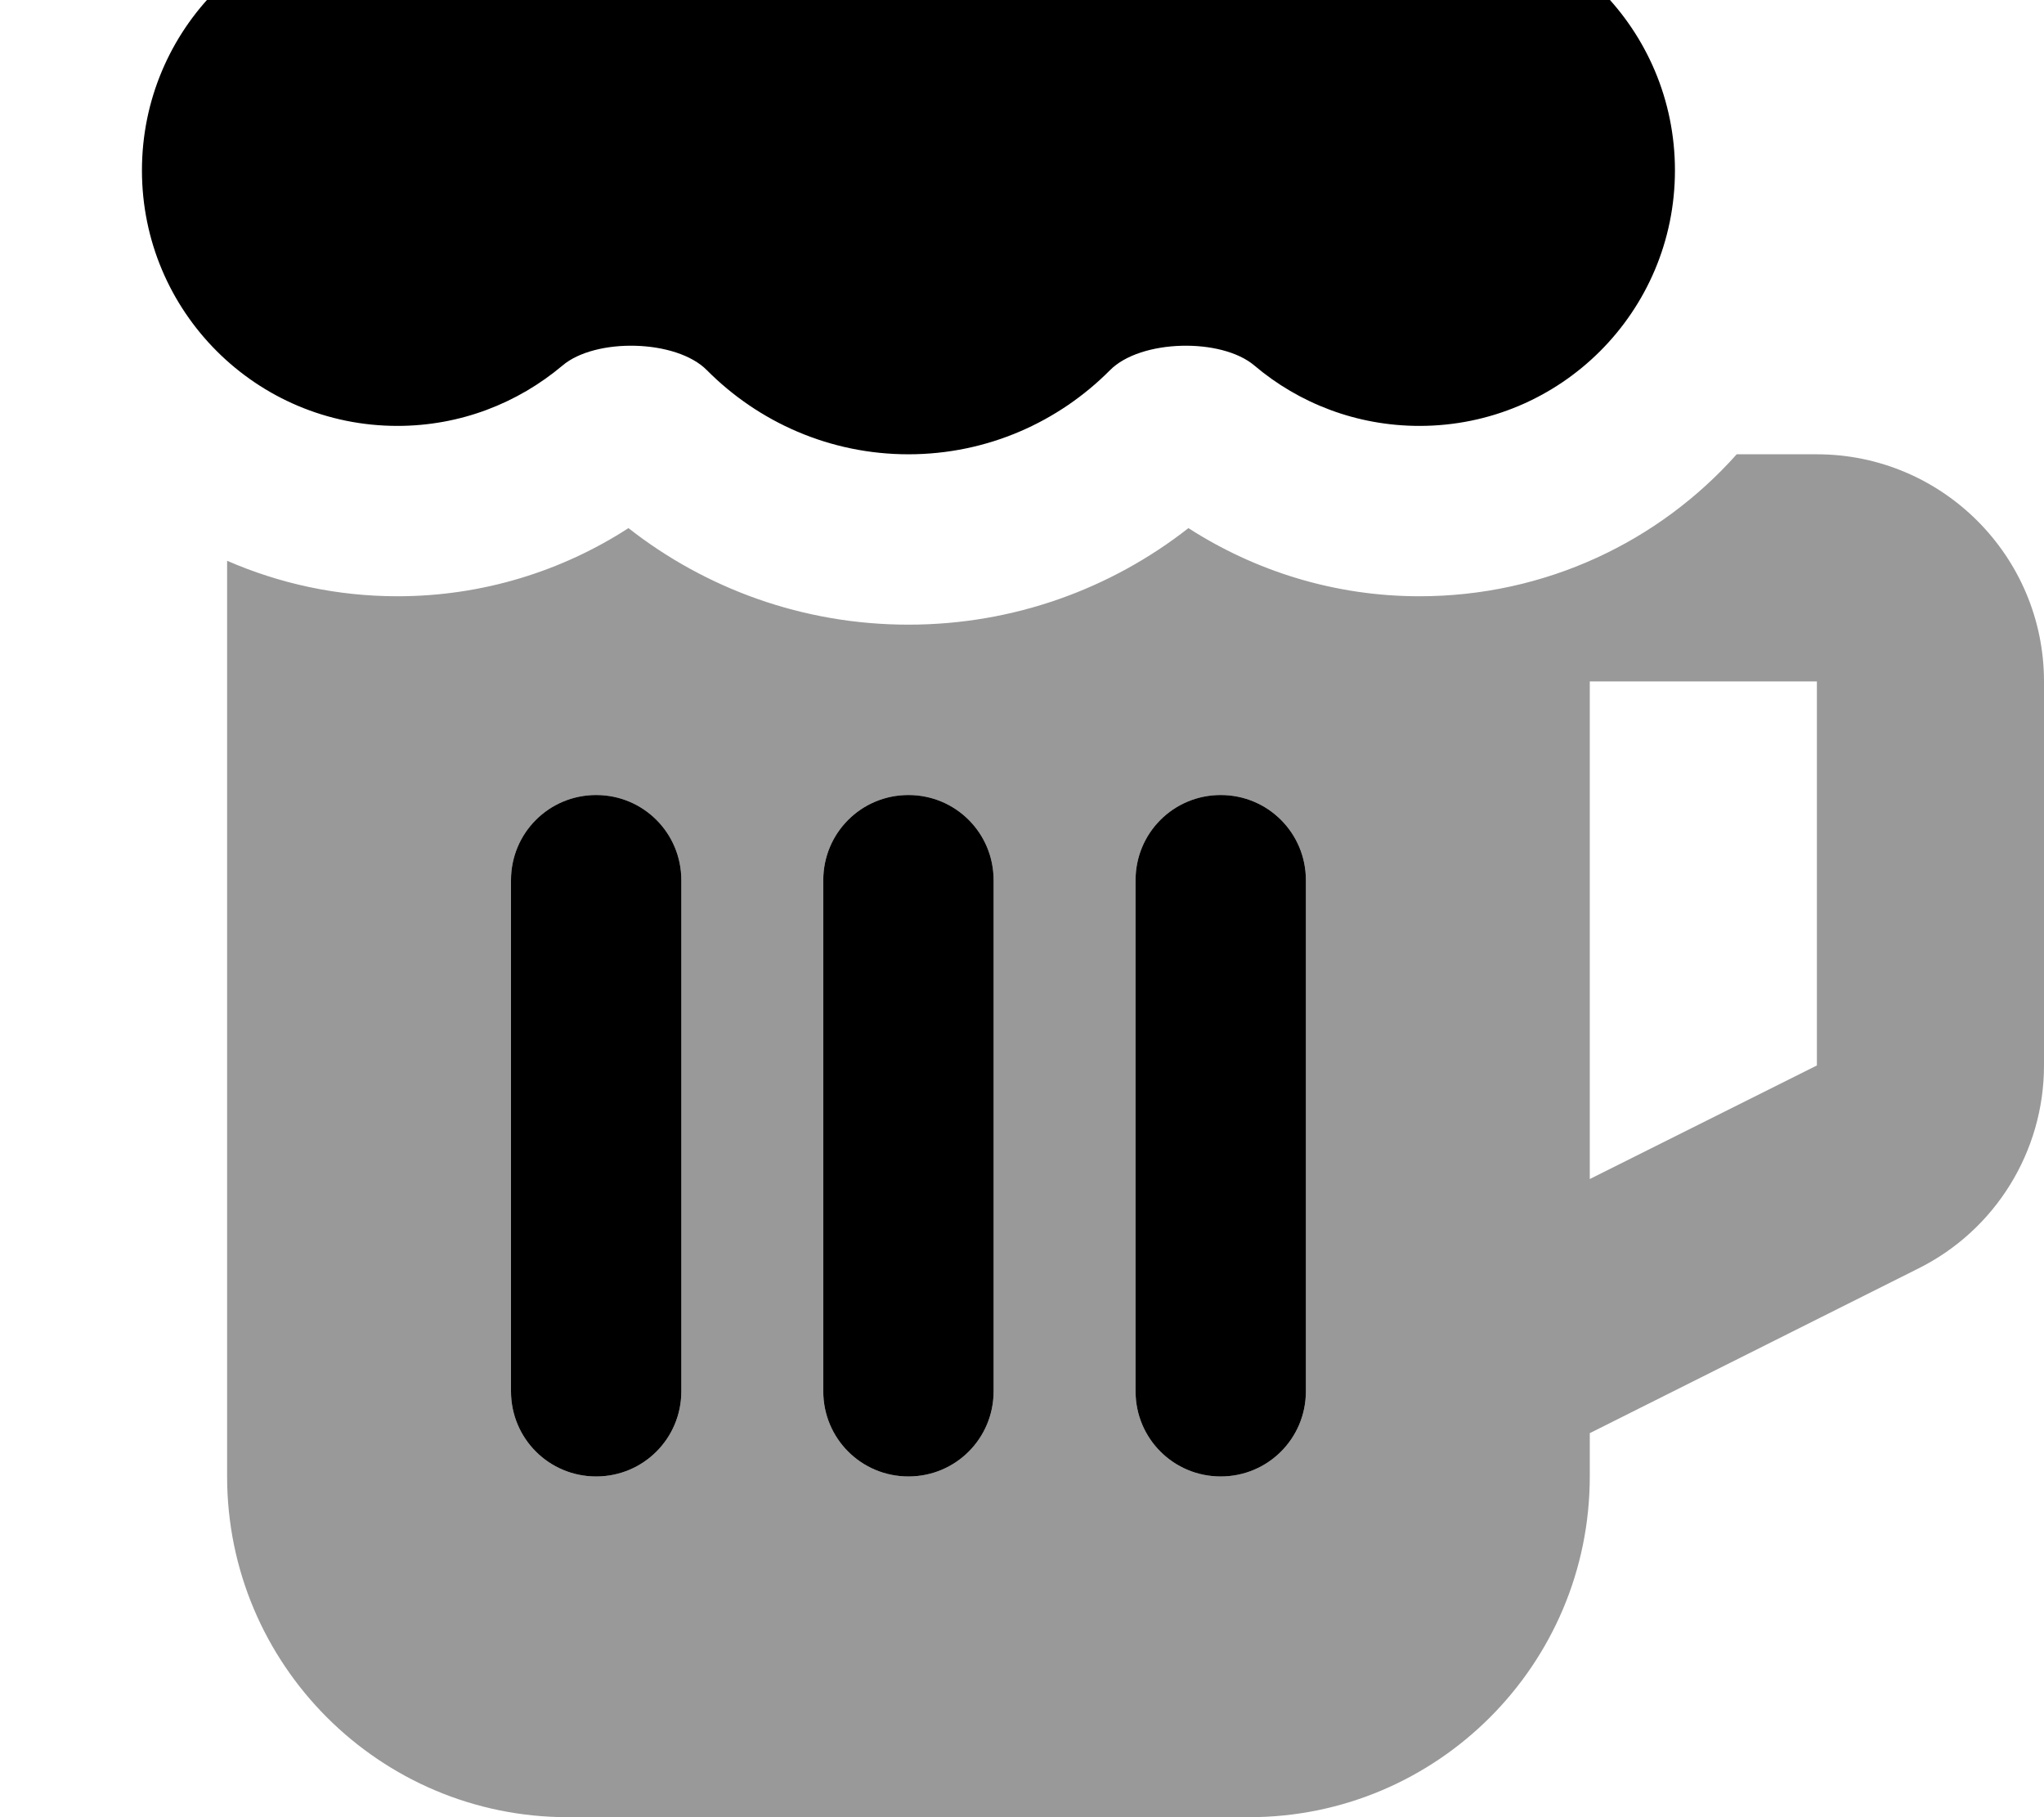 <svg xmlns="http://www.w3.org/2000/svg" viewBox="0 0 576 512"><!--! Font Awesome Pro 7.0.0 by @fontawesome - https://fontawesome.com License - https://fontawesome.com/license (Commercial License) Copyright 2025 Fonticons, Inc. --><path style="fill:currentColor;opacity:.4" d="M64 158c14.7 6.4 30.9 10 48 10 24 0 46.4-7.1 65.1-19.2 21.7 17 49.1 27.2 78.9 27.2s57.2-10.2 78.9-27.2c18.8 12.1 41.2 19.2 65.1 19.2 35.5 0 67.5-15.4 89.4-40l22.6 0c35.3 0 64 28.7 64 64l0 108.2c0 24.2-13.7 46.4-35.4 57.2L448 403.8 448 416c0 53-43 96-96 96l-192 0c-53 0-96-43-96-96l0-258zm80 90l0 144c0 13.3 10.7 24 24 24s24-10.7 24-24l0-144c0-13.3-10.7-24-24-24s-24 10.7-24 24zm88 0l0 144c0 13.3 10.7 24 24 24s24-10.7 24-24l0-144c0-13.3-10.7-24-24-24s-24 10.7-24 24zm88 0l0 144c0 13.3 10.7 24 24 24s24-10.7 24-24l0-144c0-13.3-10.7-24-24-24s-24 10.7-24 24zm128-56l0 140.2 64-32 0-108.2-64 0z"/><path style="fill:currentColor;opacity:1" d="M312.8 104.3c8.6-8.7 31.4-9.2 40.7-1.3 12.5 10.6 28.8 17 46.5 17 39.8 0 72-32.2 72-72s-32.2-72-72-72c-17.7 0-33.9 6.4-46.5 17-9.3 7.9-32.1 7.4-40.7-1.3-14.5-14.6-34.6-23.7-56.8-23.7s-42.3 9.1-56.8 23.7C190.6 .4 167.8 .9 158.5-7 145.9-17.6 129.7-24 112-24 72.2-24 40 8.2 40 48s32.2 72 72 72c17.7 0 33.9-6.4 46.5-17 9.3-7.9 32.1-7.4 40.7 1.3 14.5 14.6 34.6 23.7 56.8 23.7s42.3-9.1 56.8-23.7zM192 248c0-13.3-10.7-24-24-24s-24 10.7-24 24l0 144c0 13.3 10.7 24 24 24s24-10.7 24-24l0-144zm88 0c0-13.3-10.7-24-24-24s-24 10.7-24 24l0 144c0 13.3 10.7 24 24 24s24-10.7 24-24l0-144zm88 0c0-13.3-10.7-24-24-24s-24 10.7-24 24l0 144c0 13.3 10.7 24 24 24s24-10.7 24-24l0-144z"/></svg>